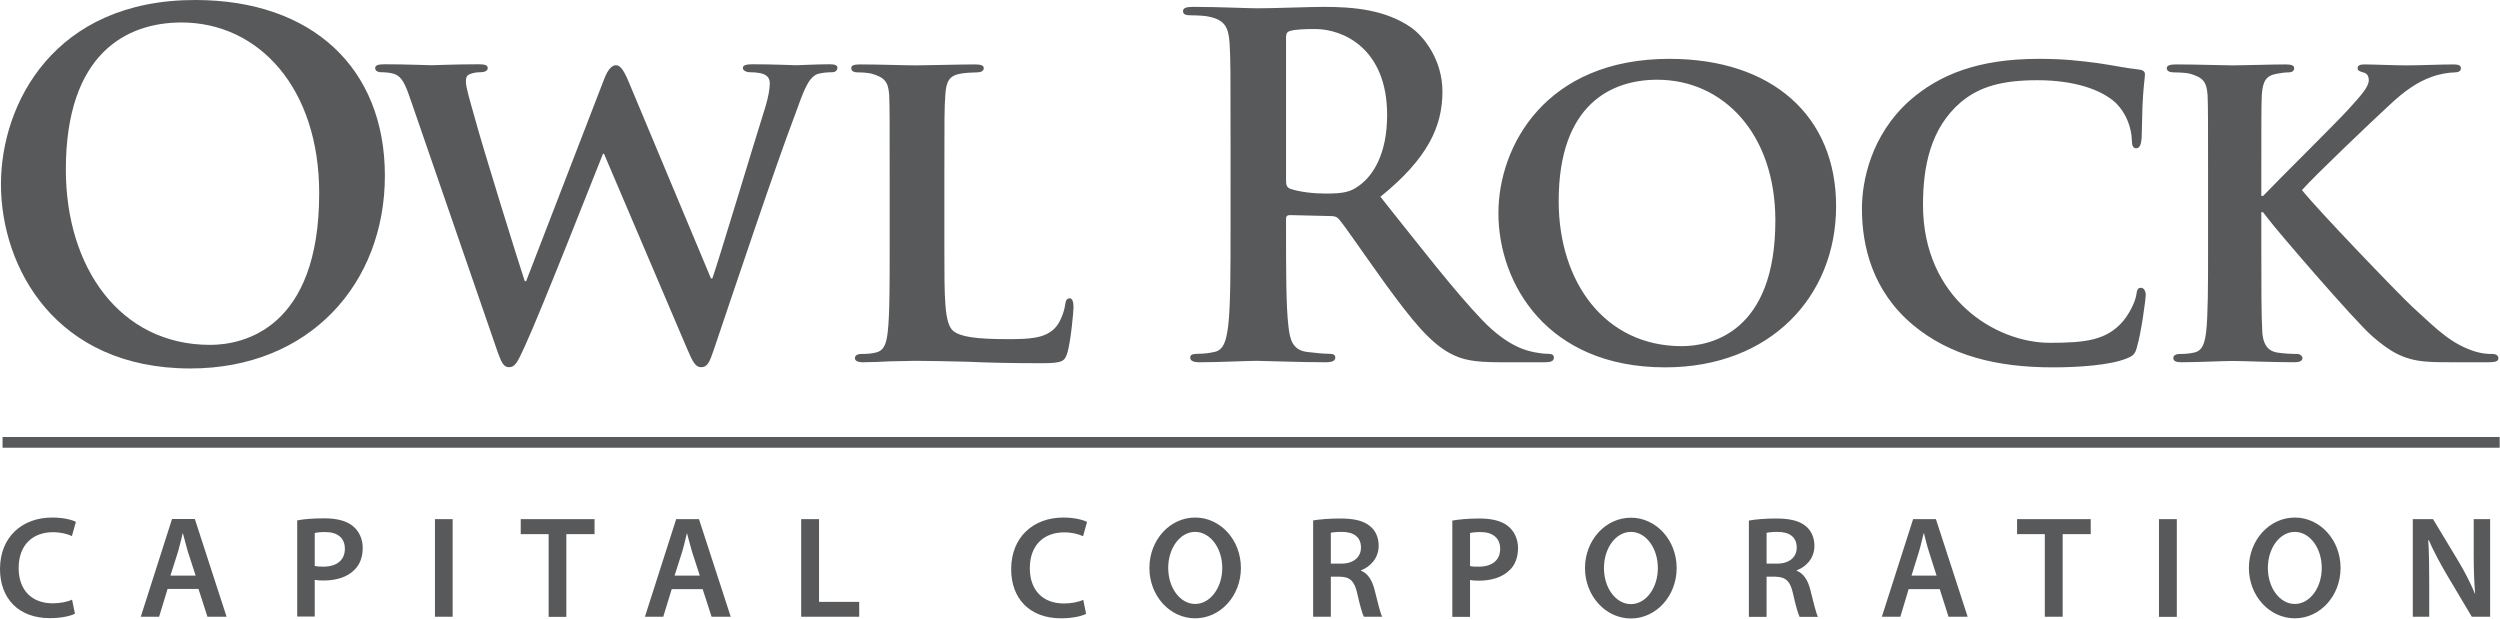<svg version="1.2" xmlns="http://www.w3.org/2000/svg" viewBox="0 0 1568 388" width="1568" height="388">
	<title>logo_owl-white-svg</title>
	<defs>
		<clipPath clipPathUnits="userSpaceOnUse" id="cp1">
			<path d="m0 0h1567.69v387.76h-1567.69z"/>
		</clipPath>
		<clipPath clipPathUnits="userSpaceOnUse" id="cp2">
			<path d="m0 0h1567.69v387.76h-1567.69z"/>
		</clipPath>
	</defs>
	<style>
		.s0 { fill: #58595b } 
	</style>
	<g id="Page-1">
		<g id="01.-Home">
			<g id="Group-2">
				<g id="Group-31">
					<g id="Clip-Path: Fill-26" clip-path="url(#cp1)">
						<path id="Fill-26" fill-rule="evenodd" class="s0" d="m0.6 115.5c0-50.4 33.3-115.5 121.8-115.5 73.4 0 119 42.7 119 110.2 0 67.5-47.1 120.9-122 120.9-84.6 0-118.8-63.4-118.8-115.6zm199.6 5.7c0-66.1-38-107.1-86.4-107.1-33.9 0-72.5 18.9-72.5 92.3 0 61.3 33.9 109.9 90.5 109.9 20.6 0 68.4-10 68.4-95.1z"/>
					</g>
					<g id="Clip-Path: Fill-30" clip-path="url(#cp2)">
						<path id="Fill-1" fill-rule="evenodd" class="s0" d="m47 384.9c-2.6 1.4-8.4 2.8-15.8 2.8-19.4 0-31.2-12.2-31.2-30.8 0-20.2 14-32.3 32.7-32.3 7.4 0 12.6 1.5 14.9 2.7l-2.5 8.9c-2.9-1.3-6.9-2.4-11.9-2.4-12.5 0-21.5 7.8-21.5 22.5 0 13.5 7.9 22.1 21.4 22.1 4.5 0 9.2-0.9 12.1-2.3zm58.1-15.5l-5.3 17.4h-11.5l19.6-61.3h14.3l19.9 61.3h-12l-5.6-17.4zm17.6-8.4l-4.9-15.1c-1.1-3.7-2.1-7.9-3.1-11.5h-0.1c-0.9 3.6-1.8 7.8-2.9 11.5l-4.8 15.1zm63.7-34.6c3.9-0.8 9.5-1.3 17-1.3 8.2 0 14.2 1.7 18.1 5 3.6 3 6 7.8 6 13.5 0 5.8-1.8 10.6-5.3 13.9-4.4 4.5-11.4 6.6-19.3 6.6-2.1 0-4-0.1-5.5-0.4v23h-11zm11 28.6c1.4 0.3 3.2 0.4 5.5 0.4 8.3 0 13.4-4.1 13.4-11.2 0-6.9-4.7-10.5-12.4-10.5-3.1 0-5.3 0.3-6.5 0.6zm75.4-29.4h11.1v61.2h-11.1zm71.3 9.4h-17.5v-9.4h46.3v9.4h-17.7v51.9h-11.1zm77.2 34.5l-5.3 17.3h-11.5l19.6-61.2h14.3l19.9 61.2h-12l-5.6-17.3zm17.6-8.5l-4.9-15.1c-1.1-3.7-2.1-7.9-3.1-11.4h-0.1c-0.9 3.5-1.8 7.8-2.9 11.4l-4.8 15.1zm63.6-35.4h11.2v51.9h25.2v9.3h-36.4zm178.7 59.4c-2.6 1.4-8.4 2.8-15.8 2.8-19.4 0-31.2-12.2-31.2-30.8 0-20.2 14-32.4 32.7-32.4 7.4 0 12.6 1.6 14.9 2.7l-2.5 9c-2.9-1.3-6.9-2.4-11.9-2.4-12.5 0-21.5 7.8-21.5 22.5 0 13.5 7.9 22.1 21.4 22.1 4.5 0 9.2-0.9 12.1-2.3zm68.4 2.8c-15.9 0-28.7-14.1-28.7-31.6 0-17.5 12.8-31.6 28.7-31.6 15.9 0 28.7 14.1 28.7 31.6 0 17.5-12.8 31.6-28.7 31.6zm17-31.6c0-12.5-7.6-22.6-17-22.6-9.4 0-16.9 10.1-16.9 22.6 0 12.5 7.5 22.6 16.9 22.6 9.4 0 17-10.1 17-22.6zm57-29.8c4.2-0.7 10.5-1.2 16.9-1.2 8.8 0 14.8 1.4 18.9 4.9 3.4 2.8 5.3 7 5.3 12.2 0 7.9-5.4 13.3-11.1 15.4v0.2c4.3 1.7 7 6 8.5 11.9 1.9 7.6 3.6 14.7 4.8 17h-11.5c-0.9-1.8-2.4-6.8-4.1-14.4-1.7-8-4.6-10.6-11-10.7h-5.6v25.1h-11.1zm11.1 27.1h6.6c7.6 0 12.3-4 12.3-10.1 0-6.7-4.7-9.8-12-9.8-3.5 0-5.8 0.3-6.9 0.5zm76.2-27c4-0.7 9.6-1.3 17.1-1.3 8.2 0 14.2 1.7 18.1 5 3.6 3 6 7.8 6 13.5 0 5.8-1.8 10.7-5.3 13.9-4.5 4.5-11.4 6.6-19.3 6.6-2.1 0-4-0.1-5.5-0.4v23.1h-11.1zm11.1 28.5c1.4 0.4 3.2 0.4 5.5 0.4 8.3 0 13.4-4 13.4-11.2 0-6.8-4.7-10.5-12.4-10.5-3.1 0-5.3 0.3-6.5 0.6zm100.9 32.9c-15.9 0-28.8-14.2-28.8-31.6 0-17.5 12.9-31.6 28.8-31.6 15.9 0 28.7 14.1 28.7 31.6 0 17.4-12.8 31.6-28.7 31.6zm16.9-31.6c0-12.6-7.5-22.7-16.9-22.7-9.4 0-16.9 10.1-16.9 22.7 0 12.5 7.5 22.6 16.9 22.6 9.4 0 16.9-10.1 16.9-22.6zm57.1-29.8c4.2-0.8 10.5-1.3 16.9-1.3 8.8 0 14.8 1.4 18.9 4.9 3.4 2.8 5.3 7.1 5.3 12.3 0 7.9-5.4 13.2-11.1 15.3v0.3c4.3 1.6 7 5.9 8.5 11.8 1.9 7.6 3.6 14.7 4.8 17.1h-11.5c-0.9-1.9-2.4-6.8-4.1-14.5-1.7-8-4.6-10.5-11-10.7h-5.6v25.2h-11.1zm11.1 27h6.6c7.6 0 12.3-4 12.3-10 0-6.8-4.7-9.9-12-9.9-3.5 0-5.8 0.3-6.9 0.6zm89.1 16l-5.2 17.3h-11.6l19.6-61.2h14.3l19.9 61.2h-12l-5.5-17.3zm17.5-8.5l-4.8-15.1c-1.2-3.7-2.2-7.9-3.1-11.4h-0.2c-0.9 3.5-1.8 7.8-2.9 11.4l-4.7 15.1zm67.9-26h-17.4v-9.4h46.2v9.4h-17.6v51.8h-11.2zm71.6-9.4h11.2v61.3h-11.2zm85.2 62.2c-15.9 0-28.8-14.1-28.8-31.6 0-17.5 12.9-31.6 28.8-31.6 15.9 0 28.7 14.1 28.7 31.6 0 17.5-12.8 31.6-28.7 31.6zm16.9-31.6c0-12.5-7.5-22.6-16.9-22.6-9.4 0-16.9 10.1-16.9 22.6 0 12.5 7.5 22.6 16.9 22.6 9.4 0 16.9-10.1 16.9-22.6zm57.1 30.6v-61.2h12.7l15.8 26.2c4.1 6.8 7.7 13.9 10.5 20.6h0.1c-0.7-8.2-0.9-16.1-0.9-25.5v-21.3h10.3v61.2h-11.5l-16-26.9c-3.9-6.7-8-14.3-11-21.2l-0.3 0.1c0.5 7.9 0.6 16 0.6 26.1v21.9zm-1511.7-112.7h1566.2v6.7h-1566.2zm256.6-209.6c-3.1-9.1-5.2-14.9-9-17.2-2.6-1.7-7.5-2-9.8-2-2.6 0-4.1-0.9-4.1-2.6 0-1.8 2-2.4 5.8-2.4 13.1 0 27.3 0.6 29.6 0.6 2.4 0 14.9-0.6 29.7-0.6 3.7 0 5.5 0.6 5.5 2.4 0 1.7-2 2.6-4.7 2.6-2 0-4.3 0.3-6.3 1.1-2.4 0.9-2.7 2.4-2.7 5 0 3.2 2.4 11.3 5.6 22.6 4.3 16.3 27.5 91 31.3 102.3h0.9l48.8-126.4c2.6-6.9 5.2-9 7.6-9 2.9 0 5.2 3.8 8.4 11.6l51.1 122.1h0.9c4.9-14.3 24.4-79.4 33.4-108.1 1.7-5.8 2.6-10.8 2.6-14.2 0-4.1-2.3-7-12.5-7-2.3 0-4.4-1.2-4.4-2.6 0-1.8 2.1-2.4 6.1-2.4 13.4 0 25 0.6 27.4 0.6 1.7 0 12.7-0.6 21.2-0.6 2.9 0 4.6 0.6 4.6 2.1 0 1.7-1.1 2.9-3.5 2.9-2.6 0-6.1 0.3-9 1.1-6.1 2.4-9 11.7-14.2 25.9-11.9 31.1-38.1 109.5-50.6 146.4-2.9 8.7-4.3 11.6-8.1 11.6-3.5 0-5.2-2.9-9-11.9l-52-122h-0.6c-4.3 10.5-38.6 98.2-49.1 120.9-4.6 10.1-6.1 13-9.9 13-3.1 0-4.6-2.6-6.9-9zm334.1 91c0 31.6 0 47.3 5.5 52 4.4 3.7 14.2 5.2 34 5.2 13.6 0 23.5-0.3 29.9-7 3.2-3.2 5.8-10.2 6.4-14.8 0.3-2.3 0.9-3.8 2.9-3.8 1.7 0 2.3 2.6 2.3 5.6 0 2.8-1.7 21.2-3.8 28.4-1.7 5.5-2.9 6.7-16.2 6.7-18.3 0-33.1-0.3-45.9-0.9-12.8-0.3-23.5-0.6-34-0.6-2.9 0-8.4 0.3-14.5 0.3-6.1 0.3-12.5 0.6-17.8 0.6-3.1 0-4.9-0.9-4.9-2.6 0-1.2 0.9-2.6 4.1-2.6 3.8 0 6.7-0.3 9-0.9 5.2-1.1 6.7-5.8 7.5-13.1 1.2-10.4 1.2-29.9 1.2-52.5v-43.6c0-37.5 0-44.5-0.3-52.3-0.6-8.4-2.9-11-11-13.4-2.1-0.5-5.3-0.8-8.5-0.8q-4.3 0-4.3-2.7c0-1.7 1.7-2.3 5.5-2.3 11.9 0 28.2 0.6 35.2 0.6 6.1 0 27-0.6 36.9-0.6 3.7 0 5.5 0.6 5.5 2.3 0 1.8-1.5 2.7-4.7 2.7-2.9 0-7 0.3-9.9 0.8-6.9 1.2-9 4.7-9.5 13.4-0.6 7.8-0.6 14.8-0.6 52.3zm179.5-65.7c0-44.8 0-53-0.6-62.5-0.6-10-2.9-14.7-12.7-16.8-2.3-0.6-7.3-0.9-11.5-0.9-3.2 0-5-0.5-5-2.6 0-2.1 2.1-2.7 6.5-2.7 15.6 0 34.2 0.9 40.4 0.9 10 0 32.4-0.9 41.6-0.9 18.5 0 38.3 1.8 54.2 12.7 8.3 5.6 20 20.6 20 40.4 0 21.8-9.1 41.9-38.9 66 26.3 33 46.6 59.3 64 77.5 16.5 17.1 28.6 19.2 33 20.1 3.2 0.6 5.9 0.9 8.3 0.9 2.3 0 3.5 0.8 3.5 2.3 0 2.4-2.1 3-5.6 3h-28c-16.5 0-23.9-1.5-31.5-5.6-12.7-6.8-23.9-20.7-40.4-43.3-11.8-16.3-25.4-36.3-29.2-40.7-1.5-1.8-3.2-2.1-5.3-2.1l-25.6-0.6c-1.5 0-2.4 0.6-2.4 2.4v4.1c0 27.4 0 50.7 1.5 63.1 0.9 8.5 2.6 15 11.5 16.2 4.4 0.6 10.9 1.2 14.4 1.2 2.4 0 3.5 0.8 3.5 2.3 0 2.1-2 3-5.9 3-17 0-38.9-0.9-43.3-0.9-5.6 0-24.2 0.9-35.9 0.9-3.9 0-5.9-0.9-5.9-3 0-1.5 1.1-2.3 4.7-2.3 4.4 0 7.9-0.6 10.6-1.2 5.9-1.2 7.4-7.7 8.5-16.2 1.5-12.4 1.5-35.7 1.5-62.8zm34.8 23.3c0 3.2 0.6 4.4 2.6 5.3 6.2 2.1 15.1 3 22.4 3 11.8 0 15.7-1.2 21-5.1 8.8-6.4 17.4-20 17.4-44.2 0-41.8-27.7-53.9-45.1-53.9-7.4 0-12.7 0.3-15.7 1.2-2 0.5-2.6 1.7-2.6 4.1zm133.2 20.6c0-42.1 29.6-96.8 107.2-96.8 64.5 0 104.6 35.8 104.6 92.4 0 56.7-41.3 101.1-107.2 101.1-74.4 0-104.6-52.9-104.6-96.7zm173.7 4.6c0-54.6-32.8-88.3-74.1-88.3-28.4 0-61.8 15.1-61.8 76.1 0 50.9 29 91 77.2 91 18.1 0 58.7-8.5 58.7-78.8zm86.2 65.4c-25.2-21.2-31.9-49.1-31.9-72.9 0-16.9 5.5-45.9 29.9-67.7 18.6-16.3 43-26.2 81-26.2 16 0 25.6 1.2 37.2 2.7 9.6 1.4 18 3.2 25.6 4 2.9 0.3 3.8 1.5 3.8 2.9 0 2.1-0.6 5-1.2 13.7-0.6 8.1-0.6 21.8-0.9 26.7-0.3 3.5-1.1 6.1-3.4 6.1-2.1 0-2.7-2-2.7-5.2-0.3-7.9-3.5-16.6-9.8-23-8.8-8.4-25.9-14.5-49.4-14.5-22.4 0-36.6 4.1-48.2 13.9-18.9 16.3-23.6 40.1-23.6 64.3 0 58.6 45.4 86.5 79.6 86.5 22.7 0 35.2-1.7 45.4-13 4.3-5 7.8-12 8.7-16.6 0.5-3.8 1.1-4.9 3.1-4.9 1.8 0 2.9 2.3 2.9 4.3 0 2.9-2.9 24.4-5.5 32.8-1.1 4.4-2.3 5.6-6.7 7.3-10.1 4.1-29.6 5.5-46.1 5.5-34.9 0-64.5-7.2-87.8-26.7zm218.6-80.8h1.1c8.8-9.3 45.9-45.9 53.5-54.3 7.3-8.1 12.8-13.9 12.8-18.3 0-2.6-1.2-4.4-3.5-4.9-2.3-0.6-3.5-1.2-3.5-2.6 0-1.8 1.5-2.4 4.1-2.4 5.5 0 19.4 0.6 26.4 0.6 7.8 0 22.1-0.6 29.9-0.6 2.6 0 4.4 0.6 4.4 2.4 0 1.7-1.5 2.6-3.8 2.6-3.8 0-10.2 1.1-14.8 2.9-8.1 2.9-16.3 8.1-27 18.3-8.2 7.5-46.2 43.6-54.1 52.6 9.1 11.6 59.3 63.9 69.2 73.2 11.3 10.1 21.2 20.9 34.8 26.4 7.6 3.2 12.8 3.2 15.7 3.2 2.1 0 3.5 1.2 3.5 2.6 0 1.8-1.4 2.6-6.1 2.6h-22.4c-7.5 0-12.2 0-17.7-0.5-13.6-1.2-22.1-6.4-33.1-16-11-9.6-60.1-66.6-65.6-74.1l-2.7-3.5h-1.1v22.4c0 22.6 0 42.1 0.6 52.8 0.5 7 2.9 11.7 9.3 12.8 3.4 0.6 9.3 0.9 12.5 0.9 2 0 3.4 1.4 3.4 2.6 0 1.8-2 2.6-4.9 2.6-14.2 0-32.5-0.8-38.9-0.8-5.8 0-22.1 0.8-32.3 0.8-3.2 0-4.9-0.8-4.9-2.6 0-1.2 0.9-2.6 4.1-2.6 3.7 0 6.6-0.3 9-0.9 5.2-1.1 6.6-5.8 7.5-13 1.2-10.5 1.2-30 1.2-52.6v-43.6c0-37.5 0-44.5-0.3-52.3-0.6-8.4-2.9-11-11.1-13.4-2-0.5-6.3-0.8-10.1-0.8-2.6 0-4.4-0.9-4.4-2.6 0-1.8 2.1-2.4 5.8-2.4 13.4 0 29.7 0.6 35.8 0.6 6.1 0 24.4-0.6 32.8-0.6 3.8 0 5.5 0.6 5.5 2.4 0 1.7-1.4 2.6-3.5 2.6-2.6 0-4.1 0.3-7.2 0.8-7 1.2-9 4.7-9.6 13.4-0.3 7.8-0.3 14.8-0.3 52.3z"/>
					</g>
				</g>
			</g>
		</g>
	</g>
</svg>